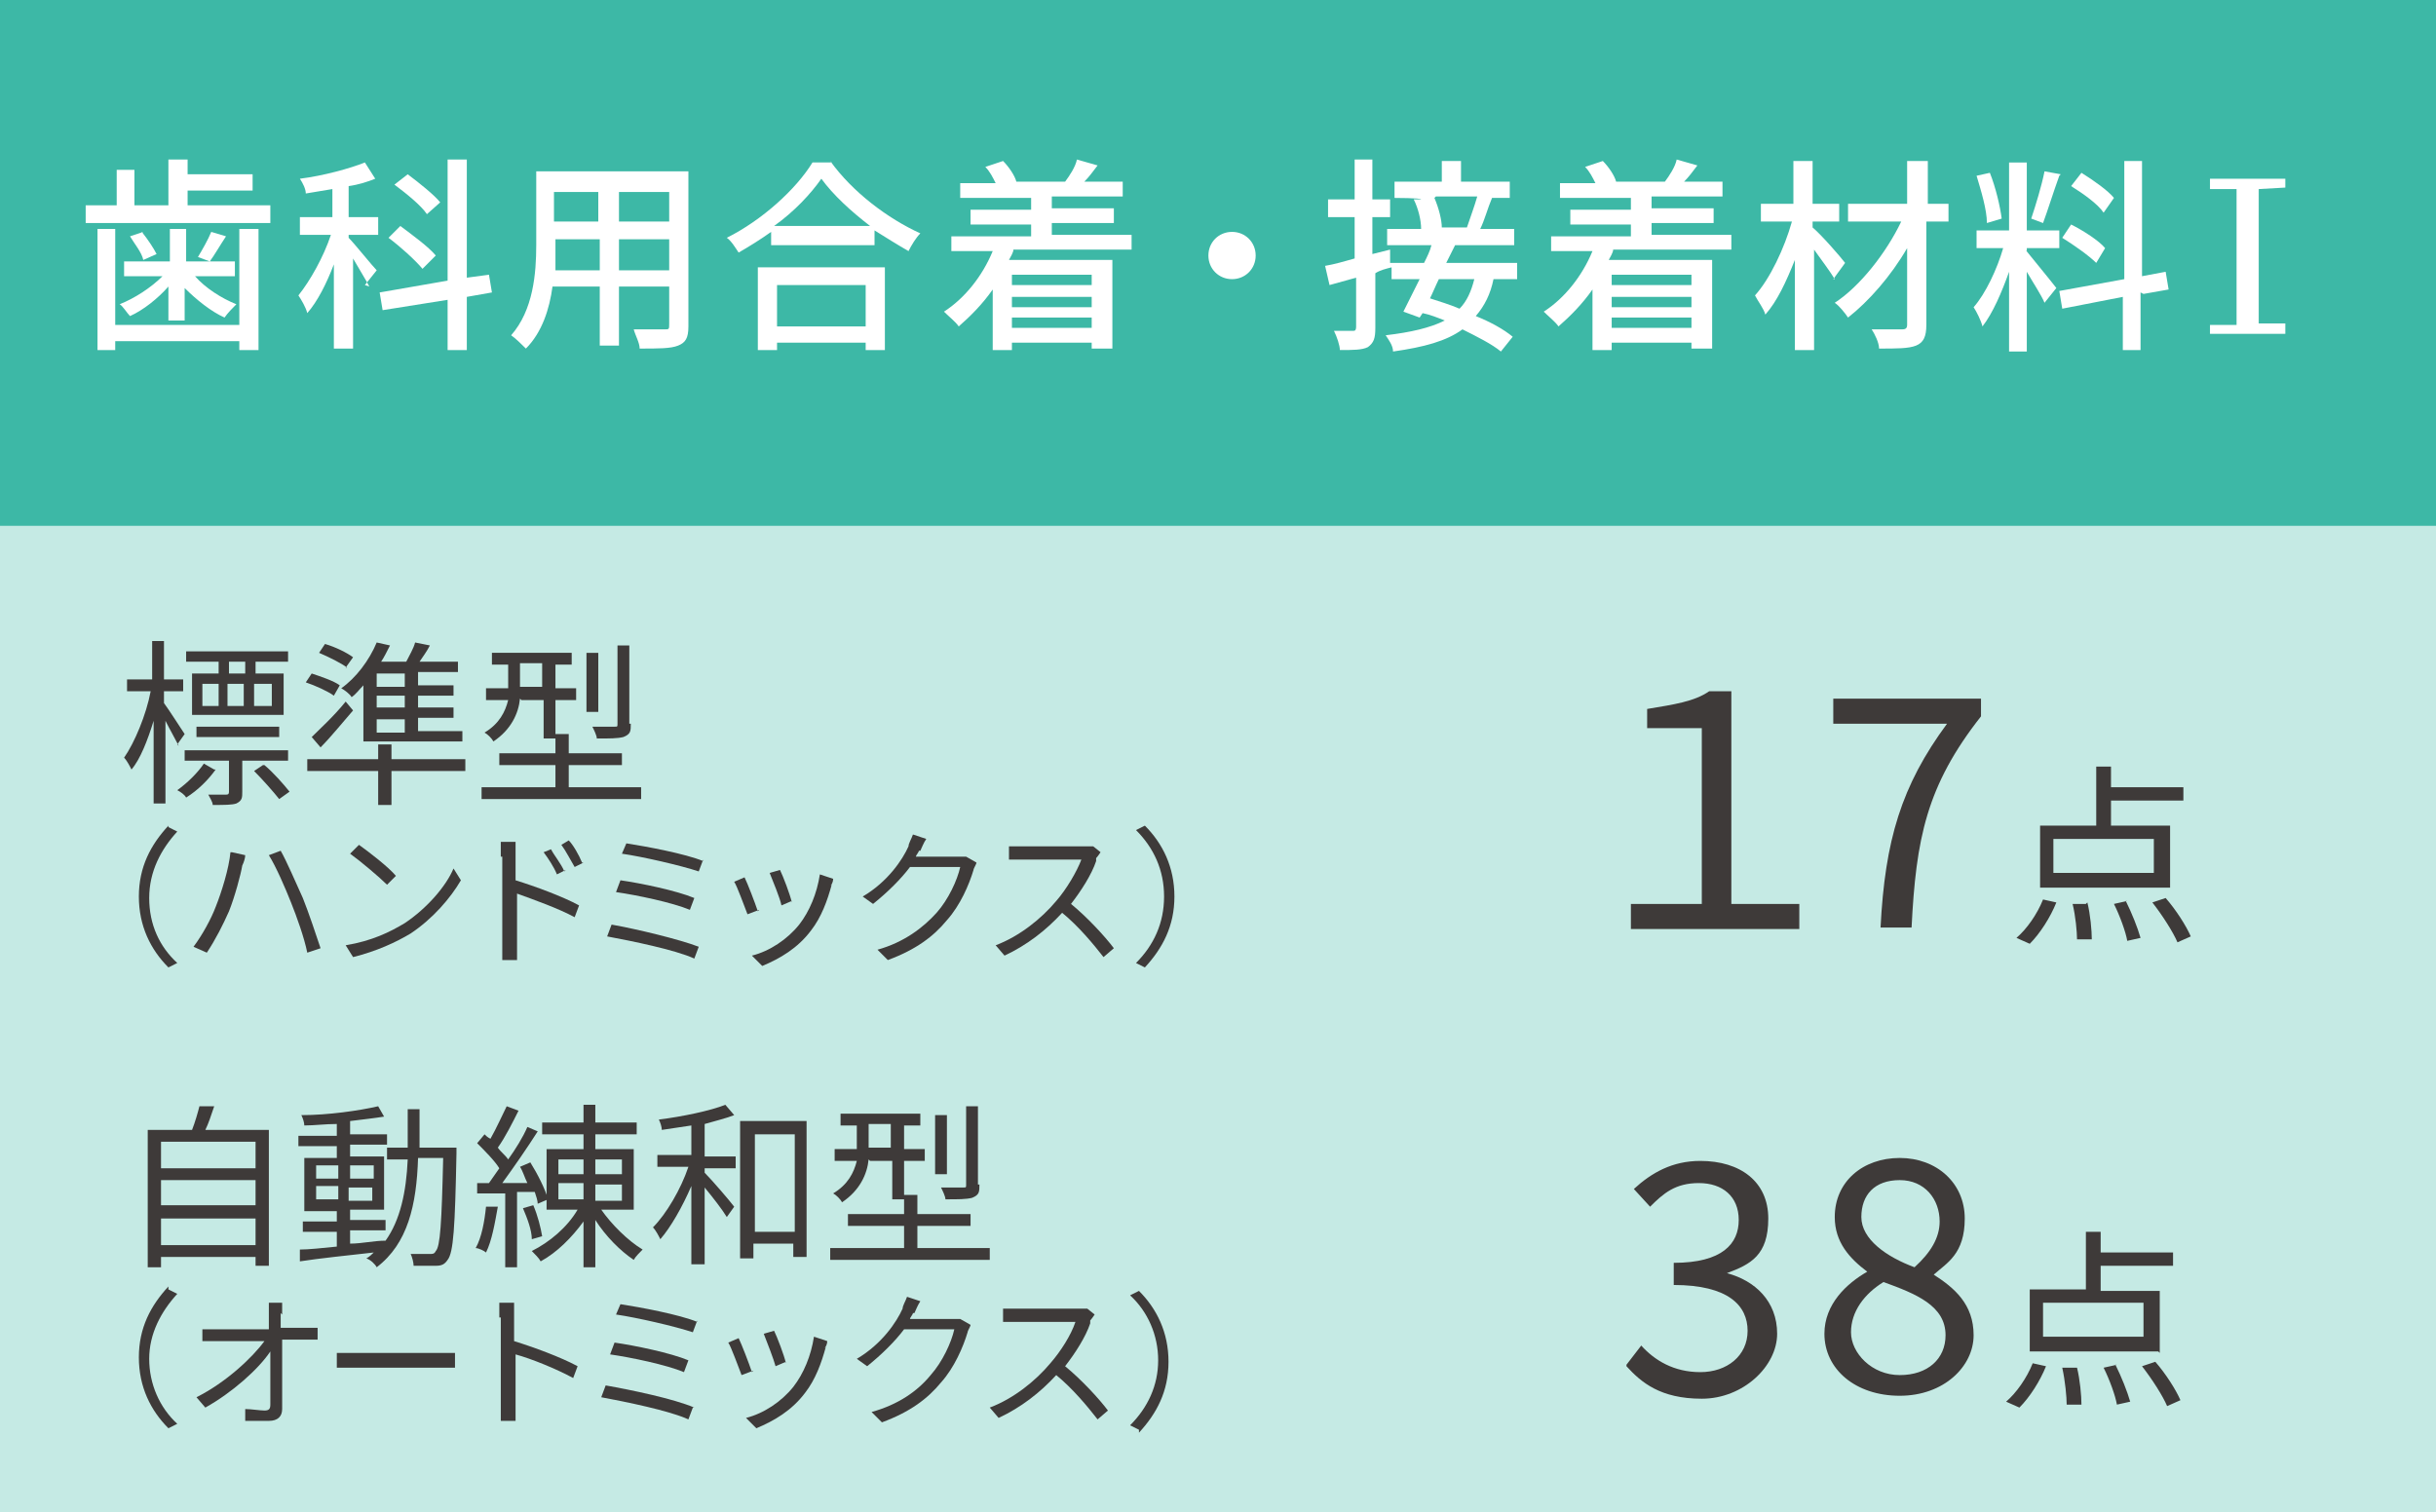 <?xml version="1.0" encoding="UTF-8"?>
<svg xmlns="http://www.w3.org/2000/svg" version="1.1" viewBox="0 0 164.9 102.4">
  <rect x="0" y="0" width="164.9" height="102.4" fill="#808080" stroke="none"/>
  <defs>
    <style>
      .cls-1 {
        fill: none;
      }

      .cls-2 {
        fill: #c5eae4;
      }

      .cls-3 {
        fill: #3e3a39;
      }

      .cls-4 {
        fill: #3db8a6;
      }

      .cls-5 {
        fill: #fff;
      }
    </style>
  </defs>
  <!-- Generator: Adobe Illustrator 28.7.1, SVG Export Plug-In . SVG Version: 1.2.0 Build 142)  -->
  <g>
    <g id="_レイヤー_2">
      <g id="_レイヤー_15のコピー">
        <rect class="cls-2" y="34.4" width="164.9" height="68"/>
        <rect class="cls-4" width="164.9" height="35.6"/>
        <g>
          <path class="cls-5" d="M18.3,13.9v1.2H5.8v-1.2h2.1v-2.4h1.2v2.4h2.3v-3.1h1.3v1h4.4v1.1h-4.4v1h5.7,0ZM16.2,15.5h1.3v8.2h-1.3v-.6H7.8v.6h-1.2v-8.2h1.2v6.5h8.4s0-6.5,0-6.5ZM11.4,19.4c-.7.8-1.7,1.6-2.6,2-.2-.2-.5-.7-.7-.8,1-.4,2.1-1.1,2.9-1.9h-2.6v-1h3.1v-2.2h1.1v2.2h3.3v1h-2.7c.7.8,1.8,1.5,2.8,1.9-.2.2-.6.6-.8.9-.9-.4-1.9-1.2-2.7-2v2.2h-1.1v-2.2ZM9.6,15.7c.4.5.8,1.1,1,1.5l-.9.4c-.1-.5-.6-1.1-.9-1.6l.9-.3h0ZM15.3,16c-.4.6-.8,1.3-1.1,1.7l-.8-.3c.3-.5.7-1.2.9-1.7l1,.3h0Z"/>
          <path class="cls-5" d="M25,19.4c-.2-.4-.7-1.2-1.1-1.9v6.1h-1.3v-5.7c-.5,1.3-1.1,2.5-1.8,3.3-.1-.4-.4-.9-.6-1.2.8-1,1.7-2.6,2.2-4.1h-2.1v-1.2h2.2v-1.9c-.6.1-1.2.2-1.8.3,0-.3-.2-.7-.4-1,1.6-.2,3.4-.7,4.4-1.1l.7,1.1c-.5.2-1.1.4-1.8.5v2.1h2v1.2h-2v.2c.4.4,1.6,1.9,1.9,2.2l-.8,1h0ZM31.6,20.1v3.6h-1.3v-3.4l-4.4.7-.2-1.2,4.6-.8v-8.2h1.3v8l1.5-.2.2,1.2-1.7.3h0ZM28.6,18.2c-.5-.6-1.5-1.5-2.3-2.1l.8-.8c.8.6,1.9,1.4,2.4,2l-.9.9h0ZM28.9,14.5c-.4-.6-1.4-1.4-2.2-2l.9-.7c.8.6,1.8,1.4,2.2,1.9l-.9.8h0Z"/>
          <path class="cls-5" d="M46.6,22.1c0,.8-.2,1.1-.7,1.3-.5.2-1.3.2-2.6.2,0-.4-.3-.9-.4-1.3.9,0,1.8,0,2.1,0s.3,0,.3-.4v-2.5h-3.4v4h-1.3v-4h-3.2c-.2,1.5-.7,3.1-1.8,4.2-.2-.2-.7-.7-1-.9,1.5-1.7,1.7-4.2,1.7-6.1v-5h10.3v10.3h0ZM40.6,18.3v-2.1h-3v.6c0,.5,0,1,0,1.5h3.1ZM37.5,13v2h3v-2s-3,0-3,0ZM45.3,13h-3.4v2h3.4v-2ZM45.3,18.3v-2.1h-3.4v2.1h3.4Z"/>
          <path class="cls-5" d="M56.2,10.9c1.5,2.1,3.9,3.9,6.1,4.9-.3.3-.6.8-.8,1.2-.7-.4-1.5-.9-2.3-1.4v1h-7v-.9c-.7.5-1.5,1-2.2,1.4-.2-.3-.5-.8-.8-1,2.4-1.2,4.7-3.3,5.8-5.1h1.3,0ZM51.3,18.1h8.6v5.6h-1.3v-.5h-6v.5h-1.3v-5.6h0ZM58.9,15.3c-1.3-1-2.5-2.1-3.3-3.2-.7,1-1.8,2.2-3.2,3.2h6.5ZM52.6,19.3v2.8h6v-2.8h-6Z"/>
          <path class="cls-5" d="M68.6,16.9c0,.2-.2.5-.3.7h7v6h-1.4v-.4h-5.4v.5h-1.3v-4.1c-.7,1-1.5,1.8-2.3,2.5-.2-.3-.7-.7-1-1,1.4-.9,2.6-2.4,3.3-4.1h-2.8v-1h5.4v-.8h-4.1v-1h4.1v-.8h-4.8v-1h2.4c-.2-.4-.4-.8-.7-1.1l1.2-.4c.4.4.8,1,.9,1.4h-.1s3.4,0,3.4,0h0c.3-.4.7-1,.8-1.5l1.4.4c-.3.4-.6.8-.9,1.1h2.6v1h-4.8v.8h4.2v1h-4.2v.8h5.4v1s-7.9,0-7.9,0ZM68.5,18.6v.7h5.4v-.7h-5.4ZM73.9,20.1h-5.4v.7h5.4v-.7ZM73.9,22.2v-.7h-5.4v.7h5.4Z"/>
          <path class="cls-5" d="M85,17.3c0,.9-.7,1.6-1.6,1.6s-1.6-.7-1.6-1.6.7-1.6,1.6-1.6,1.6.7,1.6,1.6Z"/>
          <path class="cls-5" d="M98.5,16.6c-.2.4-.4.8-.6,1.2h4.8v1.1h-1.6c-.2,1-.6,1.8-1.2,2.5,1,.4,1.9.9,2.5,1.4l-.8,1c-.6-.5-1.6-1-2.6-1.5-1.1.8-2.6,1.2-4.7,1.5,0-.4-.3-.8-.5-1.1,1.7-.2,3-.5,4-1-.5-.2-1-.4-1.5-.5l-.2.3-1.1-.4c.3-.6.7-1.4,1.1-2.2h-1.9v-.8c-.4.1-.8.2-1.1.4v3.7c0,.7-.1,1-.5,1.3-.4.2-1,.2-1.9.2,0-.3-.2-.9-.4-1.3.6,0,1.2,0,1.3,0s.2,0,.2-.3v-3.3l-1.8.5-.3-1.3c.6-.1,1.3-.3,2-.5v-2.8h-1.8v-1.2h1.8v-2.7h1.2v2.7h1.2v1.2h-1.2v2.5l1.2-.3v.9h2.3c.2-.4.4-.8.5-1.2h-3v-1.1h2.3c0-.6-.2-1.4-.5-2h.5c0-.1-1.8-.1-1.8-.1v-1.1h3.2v-1.4h1.3v1.4h3.3v1.1h-1.2c-.3.7-.5,1.5-.8,2.1h2.3v1.1h-4.2,0ZM97.4,18.9c-.2.4-.4.9-.6,1.3.6.2,1.3.4,2,.7.5-.5.8-1.2,1-2h-2.4,0ZM97.1,13.4c.3.7.5,1.5.5,2h-.2c0,0,1.9,0,1.9,0,.2-.6.5-1.4.7-2.1h-2.8Z"/>
          <path class="cls-5" d="M109.2,16.9c0,.2-.2.5-.3.7h7v6h-1.4v-.4h-5.4v.5h-1.3v-4.1c-.7,1-1.5,1.8-2.3,2.5-.2-.3-.7-.7-1-1,1.4-.9,2.6-2.4,3.3-4.1h-2.8v-1h5.4v-.8h-4.1v-1h4.1v-.8h-4.8v-1h2.4c-.2-.4-.4-.8-.7-1.1l1.2-.4c.4.4.8,1,.9,1.4h-.1s3.4,0,3.4,0h0c.3-.4.7-1,.8-1.5l1.4.4c-.3.4-.6.8-.9,1.1h2.6v1h-4.8v.8h4.2v1h-4.2v.8h5.4v1h-7.9,0ZM109.1,18.6v.7h5.4v-.7s-5.4,0-5.4,0ZM114.5,20.1h-5.4v.7h5.4v-.7ZM114.5,22.2v-.7h-5.4v.7h5.4Z"/>
          <path class="cls-5" d="M124.2,18.9c-.3-.5-.9-1.3-1.4-2v6.8h-1.3v-6.1c-.6,1.5-1.2,2.8-2,3.7-.1-.4-.5-.9-.7-1.3,1-1.1,2-3.2,2.5-5h-2.1v-1.2h2.2v-2.9h1.3v2.9h1.8v1.2h-1.8v.4c.6.5,1.9,2,2.2,2.4l-.8,1.1h0ZM131.8,15h-1.4v7c0,.8-.2,1.2-.7,1.4-.5.2-1.3.2-2.5.2,0-.4-.3-1-.5-1.3.8,0,1.7,0,2,0,.2,0,.4,0,.4-.3v-5.2c-1.1,1.9-2.6,3.6-4,4.7-.2-.3-.6-.8-.9-1,1.7-1.1,3.5-3.4,4.5-5.5h-3.6v-1.2h4v-2.9h1.4v2.9h1.4v1.2h0Z"/>
          <path class="cls-5" d="M137.1,16.9c.4.5,1.8,2.2,2.1,2.6l-.8,1c-.2-.5-.8-1.4-1.2-2.1v5.4h-1.2v-5.4c-.5,1.4-1.1,2.8-1.8,3.7-.1-.4-.4-1-.6-1.3.8-.9,1.6-2.6,2-4h-1.8v-1.2h2.2v-4.6h1.2v4.6h2.2v1.2h-2.2v.2ZM134.5,15.1c0-.9-.4-2.2-.7-3.2l.9-.2c.4,1,.7,2.3.8,3.1l-1,.3h0ZM139.4,11.9c-.4,1.1-.8,2.4-1.1,3.2l-.8-.3c.3-.9.7-2.2.9-3.2l1.1.2ZM144.9,19.8v3.9h-1.2v-3.6l-4.1.8-.2-1.2,4.4-.8v-8h1.2v7.8l1.6-.3.2,1.2-1.7.3h0ZM141.9,17.8c-.5-.5-1.5-1.2-2.3-1.7l.6-.9c.8.4,1.9,1.1,2.3,1.6l-.6,1h0ZM142.4,14.4c-.4-.6-1.4-1.3-2.2-1.8l.7-.9c.8.5,1.8,1.2,2.2,1.7l-.7,1h0Z"/>
          <path class="cls-5" d="M152.9,12.8c0,1.4,0,2.8,0,4.2v.7c0,1.4,0,2.8,0,4.2h1.8v.7h-5.1v-.6h1.8c0-1.5,0-2.9,0-4.3v-.7c0-1.4,0-2.8,0-4.2h-1.8v-.7h5.1v.6s-1.8.1-1.8.1Z"/>
        </g>
        <g>
          <path class="cls-3" d="M110.3,61.2h4.9v-11.9h-3.7v-1.3c1.8-.3,3.2-.5,4.2-1.2h1.5v14.4h4.6v1.7h-11.4v-1.7h0Z"/>
          <path class="cls-3" d="M131.8,49h-7.7v-1.7h10v1.2c-3.7,4.7-4.4,8.3-4.7,14.3h-2.1c.3-5.9,1.4-9.6,4.5-13.8Z"/>
          <path class="cls-3" d="M136.5,63.5c.7-.6,1.4-1.6,1.8-2.6l.9.2c-.4,1-1.1,2.1-1.8,2.8l-.9-.4h0ZM146.8,60.1h-8.7v-4.2h3.8v-4h1v1.4h4.9v.9h-4.9v1.7h4v4.2h0ZM145.8,56.8h-6.8v2.3h6.8v-2.3ZM141.3,61.1c.2.8.3,1.9.3,2.5h-1c0-.5-.1-1.6-.3-2.4h.9c0,0,0,0,0,0ZM143.9,61c.4.8.8,1.8,1,2.5l-.9.2c-.1-.6-.5-1.7-.9-2.5l.9-.2ZM146.6,60.8c.7.8,1.4,1.9,1.7,2.6l-.9.4c-.3-.7-1-1.8-1.7-2.7l.9-.3h0Z"/>
        </g>
        <g>
          <rect class="cls-1" x="8" y="43" width="72.8" height="32"/>
          <path class="cls-3" d="M12.1,50.5c-.2-.4-.6-1.1-.9-1.7v5.6h-.8v-5.6c-.4,1.3-.9,2.6-1.5,3.3-.1-.2-.3-.6-.5-.8.7-1,1.5-2.9,1.8-4.5h-1.6v-.8h1.7v-2.6h.8v2.6h1.3v.8h-1.3v.8c.3.4,1.2,1.8,1.4,2.1l-.5.7h0ZM14.6,52.1c-.5.7-1.2,1.4-2,1.9-.1-.2-.4-.4-.6-.5.7-.5,1.4-1.2,1.8-1.8l.7.4h0ZM16.4,51.5v2.1c0,.4,0,.6-.4.8-.3.1-.8.1-1.6.1,0-.2-.2-.5-.3-.7h1.2c.1,0,.2,0,.2-.2v-2.1h-3v-.7h7v.7h-3.1ZM14.7,44.8h-2.1v-.7h6.9v.7h-2.2v.8h1.9v2.8h-6.2v-2.8h1.8s0-.8,0-.8ZM13.3,49.9v-.7h5.6v.7s-5.6,0-5.6,0ZM13.7,47.8h1.1v-1.5h-1.1v1.5ZM15.4,46.3v1.5h1.1v-1.5h-1.1ZM16.6,44.8h-1.1v.8h1.1v-.8ZM18.4,46.3h-1.2v1.5h1.2v-1.5ZM17.9,51.8c.6.5,1.3,1.3,1.7,1.8l-.7.5c-.4-.5-1.1-1.3-1.7-1.9l.6-.4h0Z"/>
          <path class="cls-3" d="M22.6,47.1c-.4-.3-1.3-.7-1.9-.9l.4-.6c.6.2,1.5.5,1.9.8l-.4.7ZM31.5,52.2h-5v2.3h-.9v-2.3h-4.8v-.8h4.8v-1h.9v1h5v.8ZM21,50c.6-.6,1.6-1.5,2.4-2.5l.5.6c-.7.8-1.5,1.8-2.2,2.5l-.6-.7ZM23.5,45.2c-.4-.3-1.2-.7-1.9-1l.4-.6c.7.2,1.5.6,1.9.9l-.5.7h0ZM24.6,46.4c-.3.3-.5.6-.8.8-.1-.2-.5-.5-.7-.6,1-.7,1.9-1.9,2.4-3.1l.9.2c-.2.4-.4.8-.6,1.1h1.7c.2-.4.5-.9.6-1.3l1,.2c-.2.4-.5.8-.7,1.1h2.6v.7h-2.7v.9h2.4v.7h-2.4v.8h2.4v.7h-2.4v.9h3v.7h-6.7s0-3.9,0-3.9ZM27.4,45.6h-1.9v.9h1.9v-.9ZM27.4,47.1h-1.9v.8h1.9v-.8ZM27.4,48.7h-1.9v.9h1.9v-.9Z"/>
          <path class="cls-3" d="M43.4,53.3v.8h-10.8v-.8h5v-1.5h-3.8v-.8h3.8v-1.3h.9v1.3h3.6v.8h-3.6v1.5h4.9ZM35.2,47.3c-.1,1-.6,2.1-1.8,2.9-.1-.2-.4-.5-.6-.6,1-.6,1.4-1.4,1.6-2.2h-1.5v-.8h1.5v-1.6h-1.1v-.8h5.4v.8h-1.1v1.6h1.4v.8h-1.4v2.6h-.8v-2.6h-1.5,0ZM35.2,46.5h1.5v-1.6h-1.5v1.6ZM40.5,48.2h-.8v-4h.8v4ZM42.7,49c0,.5,0,.7-.5.9-.4.1-.9.1-1.8.1,0-.2-.2-.6-.3-.8.7,0,1.3,0,1.5,0,.2,0,.2,0,.2-.2v-5.3h.8v5.3h0Z"/>
          <path class="cls-3" d="M11.4,56l.6.3c-1.1,1.2-1.9,2.7-1.9,4.5s.7,3.3,1.9,4.4l-.6.3c-1.2-1.2-2-2.8-2-4.8s.8-3.5,2-4.8Z"/>
          <path class="cls-3" d="M15.7,57.7l.9.2c0,.2-.1.5-.2.7-.1.6-.5,2.1-.9,3.1-.4.9-.9,1.9-1.5,2.8l-.9-.4c.6-.8,1.2-1.9,1.5-2.7.4-1,.9-2.6,1-3.7ZM18.2,57.9l.8-.3c.4.7,1,2.1,1.5,3.2.4,1,.9,2.5,1.2,3.4l-.9.3c-.2-1-.7-2.4-1.1-3.4-.4-1-1-2.4-1.5-3.2Z"/>
          <path class="cls-3" d="M27.4,62.5c1.5-1,2.8-2.5,3.3-3.7l.5.8c-.7,1.2-1.9,2.6-3.4,3.6-1,.6-2.3,1.2-3.9,1.6l-.5-.8c1.8-.3,3-.9,4-1.5ZM26.8,59.3l-.6.6c-.5-.5-1.8-1.6-2.5-2.1l.6-.6c.7.5,2,1.5,2.5,2.1Z"/>
          <path class="cls-3" d="M33.9,58c0-.3,0-.7,0-1h1c0,.3,0,.7,0,1v1.6c1.3.4,3.2,1.1,4.3,1.7l-.3.8c-1.1-.6-2.8-1.2-3.9-1.6v3.3c0,.3,0,.9,0,1.2h-1c0-.3,0-.8,0-1.2,0,0,0-5.8,0-5.8ZM38.3,58.9l-.6.3c-.2-.5-.6-1.1-.9-1.5l.5-.2c.2.4.7,1,.9,1.5ZM39.5,58.4l-.6.3c-.3-.5-.6-1.1-.9-1.5l.5-.3c.3.3.7,1,.9,1.5Z"/>
          <path class="cls-3" d="M47.3,64.1l-.3.8c-1.3-.6-4.3-1.2-5.9-1.5l.3-.8c1.7.3,4.6,1,5.9,1.5ZM47,60.8l-.3.8c-1.2-.5-3.6-1-5-1.2l.3-.8c1.4.2,3.8.7,5,1.2ZM47.6,58.2l-.3.8c-1.2-.4-3.8-1-5.2-1.2l.3-.7c1.3.2,4,.7,5.2,1.2Z"/>
          <path class="cls-3" d="M51.4,61.6l-.8.3c-.2-.5-.7-1.9-.9-2.2l.7-.3c.2.4.7,1.7.9,2.3ZM56.3,59.9c-.3,1.1-.7,2.2-1.4,3.1-.9,1.2-2.1,1.9-3.3,2.4l-.7-.7c1.2-.3,2.4-1.1,3.2-2.1.7-.9,1.2-2.1,1.4-3.4l.9.3c0,.2-.1.4-.2.5ZM53.6,61l-.7.3c-.1-.5-.6-1.7-.8-2.2l.7-.2c.2.4.7,1.7.8,2.2Z"/>
          <path class="cls-3" d="M62.2,57.6c0,.1-.2.3-.2.4h2.7c.3,0,.5,0,.7,0l.7.4c0,.1-.2.4-.2.5-.3,1-.9,2.4-1.8,3.4-.9,1.1-2.1,2-4,2.7l-.7-.7c1.8-.5,3.1-1.5,4-2.5.8-.9,1.4-2.2,1.6-3.1h-3.4c-.6.8-1.5,1.7-2.5,2.5l-.7-.5c1.7-1,2.7-2.5,3.1-3.4,0-.2.2-.5.3-.8l.9.3c-.2.3-.3.6-.4.8Z"/>
          <path class="cls-3" d="M74.2,58.3c-.3.9-1,2-1.7,2.9,1.1.9,2.3,2.2,2.9,3l-.7.6c-.7-.9-1.7-2.1-2.8-3-1.1,1.2-2.4,2.2-3.9,2.9l-.6-.7c1.6-.6,3.1-1.8,4.1-3,.7-.8,1.4-2,1.7-2.8h-3.9c-.3,0-.9,0-1,0v-.9c.1,0,.7,0,1,0h3.9c.3,0,.6,0,.8,0l.5.4c0,0-.2.3-.3.4Z"/>
          <path class="cls-3" d="M77.5,65.5l-.6-.3c1.2-1.2,1.9-2.7,1.9-4.5s-.7-3.3-1.9-4.5l.6-.3c1.2,1.2,2,2.8,2,4.8s-.8,3.5-2,4.8Z"/>
        </g>
        <g>
          <path class="cls-3" d="M110.1,92.4l1-1.3c.9,1,2.2,1.8,4,1.8s3.2-1.1,3.2-2.8-1.3-3.1-5-3.1v-1.5c3.3,0,4.4-1.3,4.4-2.9s-1.1-2.5-2.7-2.5-2.4.7-3.3,1.6l-1.1-1.2c1.2-1.1,2.6-1.9,4.5-1.9,2.7,0,4.6,1.4,4.6,3.9s-1.2,3.1-2.8,3.7h0c1.9.5,3.4,1.9,3.4,4.1s-2.3,4.4-5.1,4.4-4.1-1.1-5.1-2.2h0Z"/>
          <path class="cls-3" d="M123.5,90.3c0-2,1.5-3.4,2.9-4.2h0c-1.2-.9-2.2-2-2.2-3.7,0-2.4,1.9-4,4.4-4s4.4,1.7,4.4,4.1-1.2,3-2.1,3.8h0c1.4.9,2.7,2,2.7,4.1s-2,4.1-5,4.1-5.1-1.8-5.1-4.2h0ZM131.7,90.4c0-2-2-2.8-4.2-3.6-1.3.8-2.2,2-2.2,3.4s1.4,2.9,3.3,2.9,3.1-1.1,3.1-2.7h0ZM131.3,82.7c0-1.5-1-2.8-2.7-2.8s-2.6,1-2.6,2.5,1.7,2.7,3.6,3.4c1.1-1,1.7-2,1.7-3.1h0Z"/>
          <path class="cls-3" d="M135.8,94.9c.7-.6,1.4-1.6,1.8-2.6l.9.2c-.4,1-1.1,2.1-1.8,2.8l-.9-.4h0ZM146.1,91.5h-8.7v-4.2h3.8v-3.9h1v1.4h4.9v.9h-4.9v1.7h4v4.2h0ZM145.1,88.2h-6.8v2.3h6.8v-2.3ZM140.6,92.6c.2.8.3,1.9.3,2.5h-1c0-.5-.1-1.6-.3-2.5h.9c0,0,0,0,0,0ZM143.2,92.4c.4.8.8,1.8,1,2.5l-.9.2c-.1-.6-.5-1.7-.9-2.5,0,0,.9-.2.9-.2ZM145.9,92.2c.7.8,1.4,1.9,1.7,2.6l-.9.4c-.3-.7-1-1.8-1.7-2.7l.9-.3h0Z"/>
        </g>
        <g>
          <rect class="cls-1" x="8" y="74.3" width="72.4" height="27.1"/>
          <path class="cls-3" d="M18.2,76.4v9.3h-.9v-.6h-6.4v.7h-.9v-9.3h3c.2-.5.4-1.2.5-1.6h1c-.2.6-.4,1.2-.6,1.6h4.3,0ZM10.9,77.3v1.8h6.4v-1.8h-6.4ZM10.9,79.9v1.7h6.4v-1.7h-6.4ZM17.3,84.3v-1.8h-6.4v1.8h6.4Z"/>
          <path class="cls-3" d="M30.9,77.6s0,.3,0,.5c-.1,5-.2,6.7-.6,7.2-.2.3-.4.4-.8.4-.3,0-.9,0-1.5,0,0-.2-.1-.6-.2-.8.6,0,1.1,0,1.3,0s.3,0,.4-.2c.3-.3.4-1.9.5-6.3h-1.7c-.1,3.2-.7,5.8-2.8,7.4-.1-.2-.4-.5-.7-.6.2-.1.4-.3.5-.4-1.8.2-3.7.4-5,.6v-.8c.6,0,1.5-.1,2.5-.2v-1h-2.3v-.7h2.3v-.7h-2.2v-3.6h2.2v-.8h-2.6v-.7h2.6v-.8c-.8,0-1.5.1-2.2.1,0-.2-.1-.5-.2-.7,1.8,0,3.9-.3,5.2-.6l.4.7c-.6.1-1.5.2-2.3.3v.9h2.5v.7h-2.5v.8h2.3v3.6h-2.3v.7h2.4v.7h-2.4v.9c.8,0,1.6-.2,2.4-.2h0c1-1.4,1.4-3.3,1.5-5.5h-1.4v-.8h1.4c0-.8,0-1.7,0-2.6h.8c0,.9,0,1.8,0,2.6h2.5,0ZM21.4,79.8h1.5v-.9h-1.5v.9ZM22.9,81.2v-.9h-1.5v.9h1.5ZM23.7,78.9v.9h1.6v-.9h-1.6ZM25.2,80.4h-1.6v.9h1.6v-.9Z"/>
          <path class="cls-3" d="M33.7,81.7c-.2,1.1-.4,2.3-.8,3.1-.1-.1-.5-.3-.7-.3.4-.7.6-1.8.7-2.8h.8c0,.1,0,.1,0,.1ZM35,80.7v5.1h-.8v-5h-1.9c0,.1,0-.7,0-.7h.8c.2-.3.5-.7.7-1-.3-.5-1-1.2-1.5-1.7l.5-.6c.1.1.2.2.4.3.4-.7.8-1.6,1.1-2.2l.8.3c-.4.8-.9,1.8-1.4,2.5.2.3.5.5.7.8.5-.7,1-1.5,1.3-2.2l.7.3c-.7,1.1-1.6,2.4-2.4,3.5h1.7c-.2-.4-.3-.8-.5-1.1l.7-.3c.5.8,1,1.8,1.2,2.5l-.7.3c0-.2-.1-.5-.2-.8h-1c0,0,0,0,0,0ZM36,83.9c0-.6-.3-1.4-.6-2.1l.7-.2c.3.7.5,1.5.6,2.1,0,0-.7.2-.7.2ZM40.7,81.9c.7,1,1.8,2.1,2.8,2.7-.2.2-.5.5-.6.7-.9-.6-1.9-1.6-2.6-2.7v3.2h-.8v-3.1c-.8,1.1-1.8,2.1-2.9,2.7-.1-.2-.4-.5-.6-.7,1.2-.6,2.4-1.6,3.1-2.8h-2.1v-4.1h2.5v-1h-2.8v-.8h2.8v-1.2h.8v1.2h2.8v.8h-2.8v1h2.6v4.1h-2.2,0ZM37.8,79.5h1.7v-1h-1.7v1ZM37.8,81.2h1.7v-1.1h-1.7v1.1ZM42.1,78.5h-1.8v1h1.8v-1ZM42.1,80.2h-1.8v1.1h1.8v-1.1Z"/>
          <path class="cls-3" d="M47.7,78.3h2.1v.8h-2.1v.3c.5.5,1.7,1.9,2,2.3l-.5.7c-.3-.5-1-1.4-1.5-2v5.2h-.9v-5.3c-.6,1.4-1.4,2.8-2.1,3.6-.1-.2-.3-.6-.5-.8.9-.9,1.9-2.6,2.4-4.1h-2.1v-.8h2.3v-2c-.7.1-1.3.2-2,.3,0-.2-.1-.5-.2-.7,1.6-.2,3.5-.6,4.5-1l.6.7c-.5.2-1.3.4-2,.6v2.2h0ZM54.6,75.9v9.2h-.9v-.9h-2.7v1h-.9v-9.3h4.4ZM53.8,83.4v-6.6h-2.7v6.6h2.7Z"/>
          <path class="cls-3" d="M67,84.5v.8h-10.8v-.8h5v-1.5h-3.8v-.8h3.8v-1.3h.9v1.3h3.6v.8h-3.6v1.5h4.9ZM58.8,78.5c-.1,1-.6,2.1-1.8,2.9-.1-.2-.4-.5-.6-.6,1-.6,1.4-1.4,1.6-2.2h-1.5v-.8h1.5v-1.6h-1.1v-.8h5.4v.8h-1.1v1.6h1.4v.8h-1.4v2.6h-.8v-2.6h-1.5,0ZM58.8,77.7h1.5v-1.6h-1.5v1.6ZM64.1,79.5h-.8v-4h.8v4ZM66.3,80.2c0,.5,0,.7-.5.9-.4.1-.9.1-1.8.1,0-.2-.2-.6-.3-.8.7,0,1.3,0,1.5,0,.2,0,.2,0,.2-.2v-5.3h.8v5.3h0Z"/>
          <path class="cls-3" d="M11.4,87.3l.6.3c-1.1,1.2-1.9,2.7-1.9,4.4s.7,3.3,1.9,4.4l-.6.3c-1.2-1.2-2-2.8-2-4.8s.8-3.5,2-4.8h0Z"/>
          <path class="cls-3" d="M19,88.9c0,.2,0,.6,0,1h1.6c.3,0,.6,0,.9,0v.8c-.2,0-.6,0-.8,0h-1.6c0,1.5,0,3.5,0,4.7,0,.5-.3.8-.9.8s-1.1,0-1.6,0v-.8c.4,0,1,.1,1.3.1s.4-.1.4-.4c0-.8,0-2.3,0-3.6-.8,1.2-2.6,2.8-4.4,3.8l-.6-.7c2-1,3.8-2.7,4.6-3.8h-3.3c-.3,0-.6,0-.9,0v-.8c.3,0,.6,0,.9,0h3.6c0-.4,0-.7,0-1,0-.4,0-.6,0-.8h.9c0,.3,0,.6,0,.8Z"/>
          <path class="cls-3" d="M24.2,91.6h5.5c.5,0,.9,0,1.1,0v1c-.2,0-.6,0-1.1,0h-5.5c-.5,0-1.1,0-1.4,0v-1c.3,0,.8,0,1.4,0Z"/>
          <path class="cls-3" d="M33.8,89.2c0-.3,0-.7,0-1h1c0,.3,0,.7,0,1v1.6c1.3.4,3.2,1.1,4.3,1.7l-.3.8c-1.1-.6-2.8-1.3-3.9-1.6v3.3c0,.3,0,.8,0,1.2h-1c0-.3,0-.8,0-1.2v-5.8h0Z"/>
          <path class="cls-3" d="M46.9,95.3l-.3.8c-1.3-.6-4.3-1.2-5.9-1.5l.3-.8c1.7.3,4.6.9,6,1.5ZM46.6,92.1l-.3.8c-1.2-.5-3.6-1-5-1.2l.3-.8c1.4.2,3.8.7,5,1.2ZM47.2,89.4l-.3.8c-1.2-.4-3.8-1-5.2-1.2l.3-.7c1.3.2,4,.7,5.2,1.2Z"/>
          <path class="cls-3" d="M51,92.8l-.8.3c-.2-.5-.7-1.9-.9-2.2l.7-.3c.2.4.7,1.7.9,2.3ZM55.9,91.2c-.3,1.1-.7,2.2-1.4,3.1-.9,1.2-2.1,1.9-3.3,2.4l-.7-.7c1.2-.3,2.4-1.1,3.2-2.1.7-.9,1.2-2.1,1.4-3.4l.9.3c0,.2-.1.4-.2.5ZM53.2,92.2l-.7.3c-.1-.4-.6-1.7-.8-2.2l.7-.2c.2.4.7,1.7.8,2.2Z"/>
          <path class="cls-3" d="M61.8,88.9c0,.1-.2.3-.2.4h2.7c.3,0,.5,0,.7,0l.7.4c0,.1-.2.4-.2.5-.3,1-.9,2.4-1.8,3.4-.9,1.1-2.1,2-4,2.7l-.7-.7c1.8-.5,3.1-1.4,4-2.5.8-.9,1.4-2.2,1.6-3.1h-3.4c-.6.8-1.5,1.7-2.5,2.5l-.7-.5c1.7-1,2.7-2.5,3.1-3.4,0-.2.2-.5.3-.8l.9.3c-.2.3-.3.6-.4.8Z"/>
          <path class="cls-3" d="M73.8,89.6c-.3.9-1,2-1.7,2.9,1.1.9,2.3,2.2,2.9,3l-.7.6c-.7-.9-1.7-2.1-2.8-3-1.1,1.2-2.4,2.2-3.9,2.9l-.6-.7c1.6-.6,3.1-1.8,4.1-3,.7-.8,1.4-1.9,1.7-2.8h-3.9c-.3,0-.9,0-1,0v-.9c.1,0,.7,0,1,0h3.9c.3,0,.6,0,.8,0l.5.4c0,0-.2.3-.3.4Z"/>
          <path class="cls-3" d="M77.1,96.8l-.6-.3c1.2-1.2,1.9-2.7,1.9-4.4s-.7-3.3-1.9-4.4l.6-.3c1.2,1.2,2,2.8,2,4.8s-.8,3.5-2,4.8h0Z"/>
        </g>
      </g>
    </g>
  </g>
</svg>